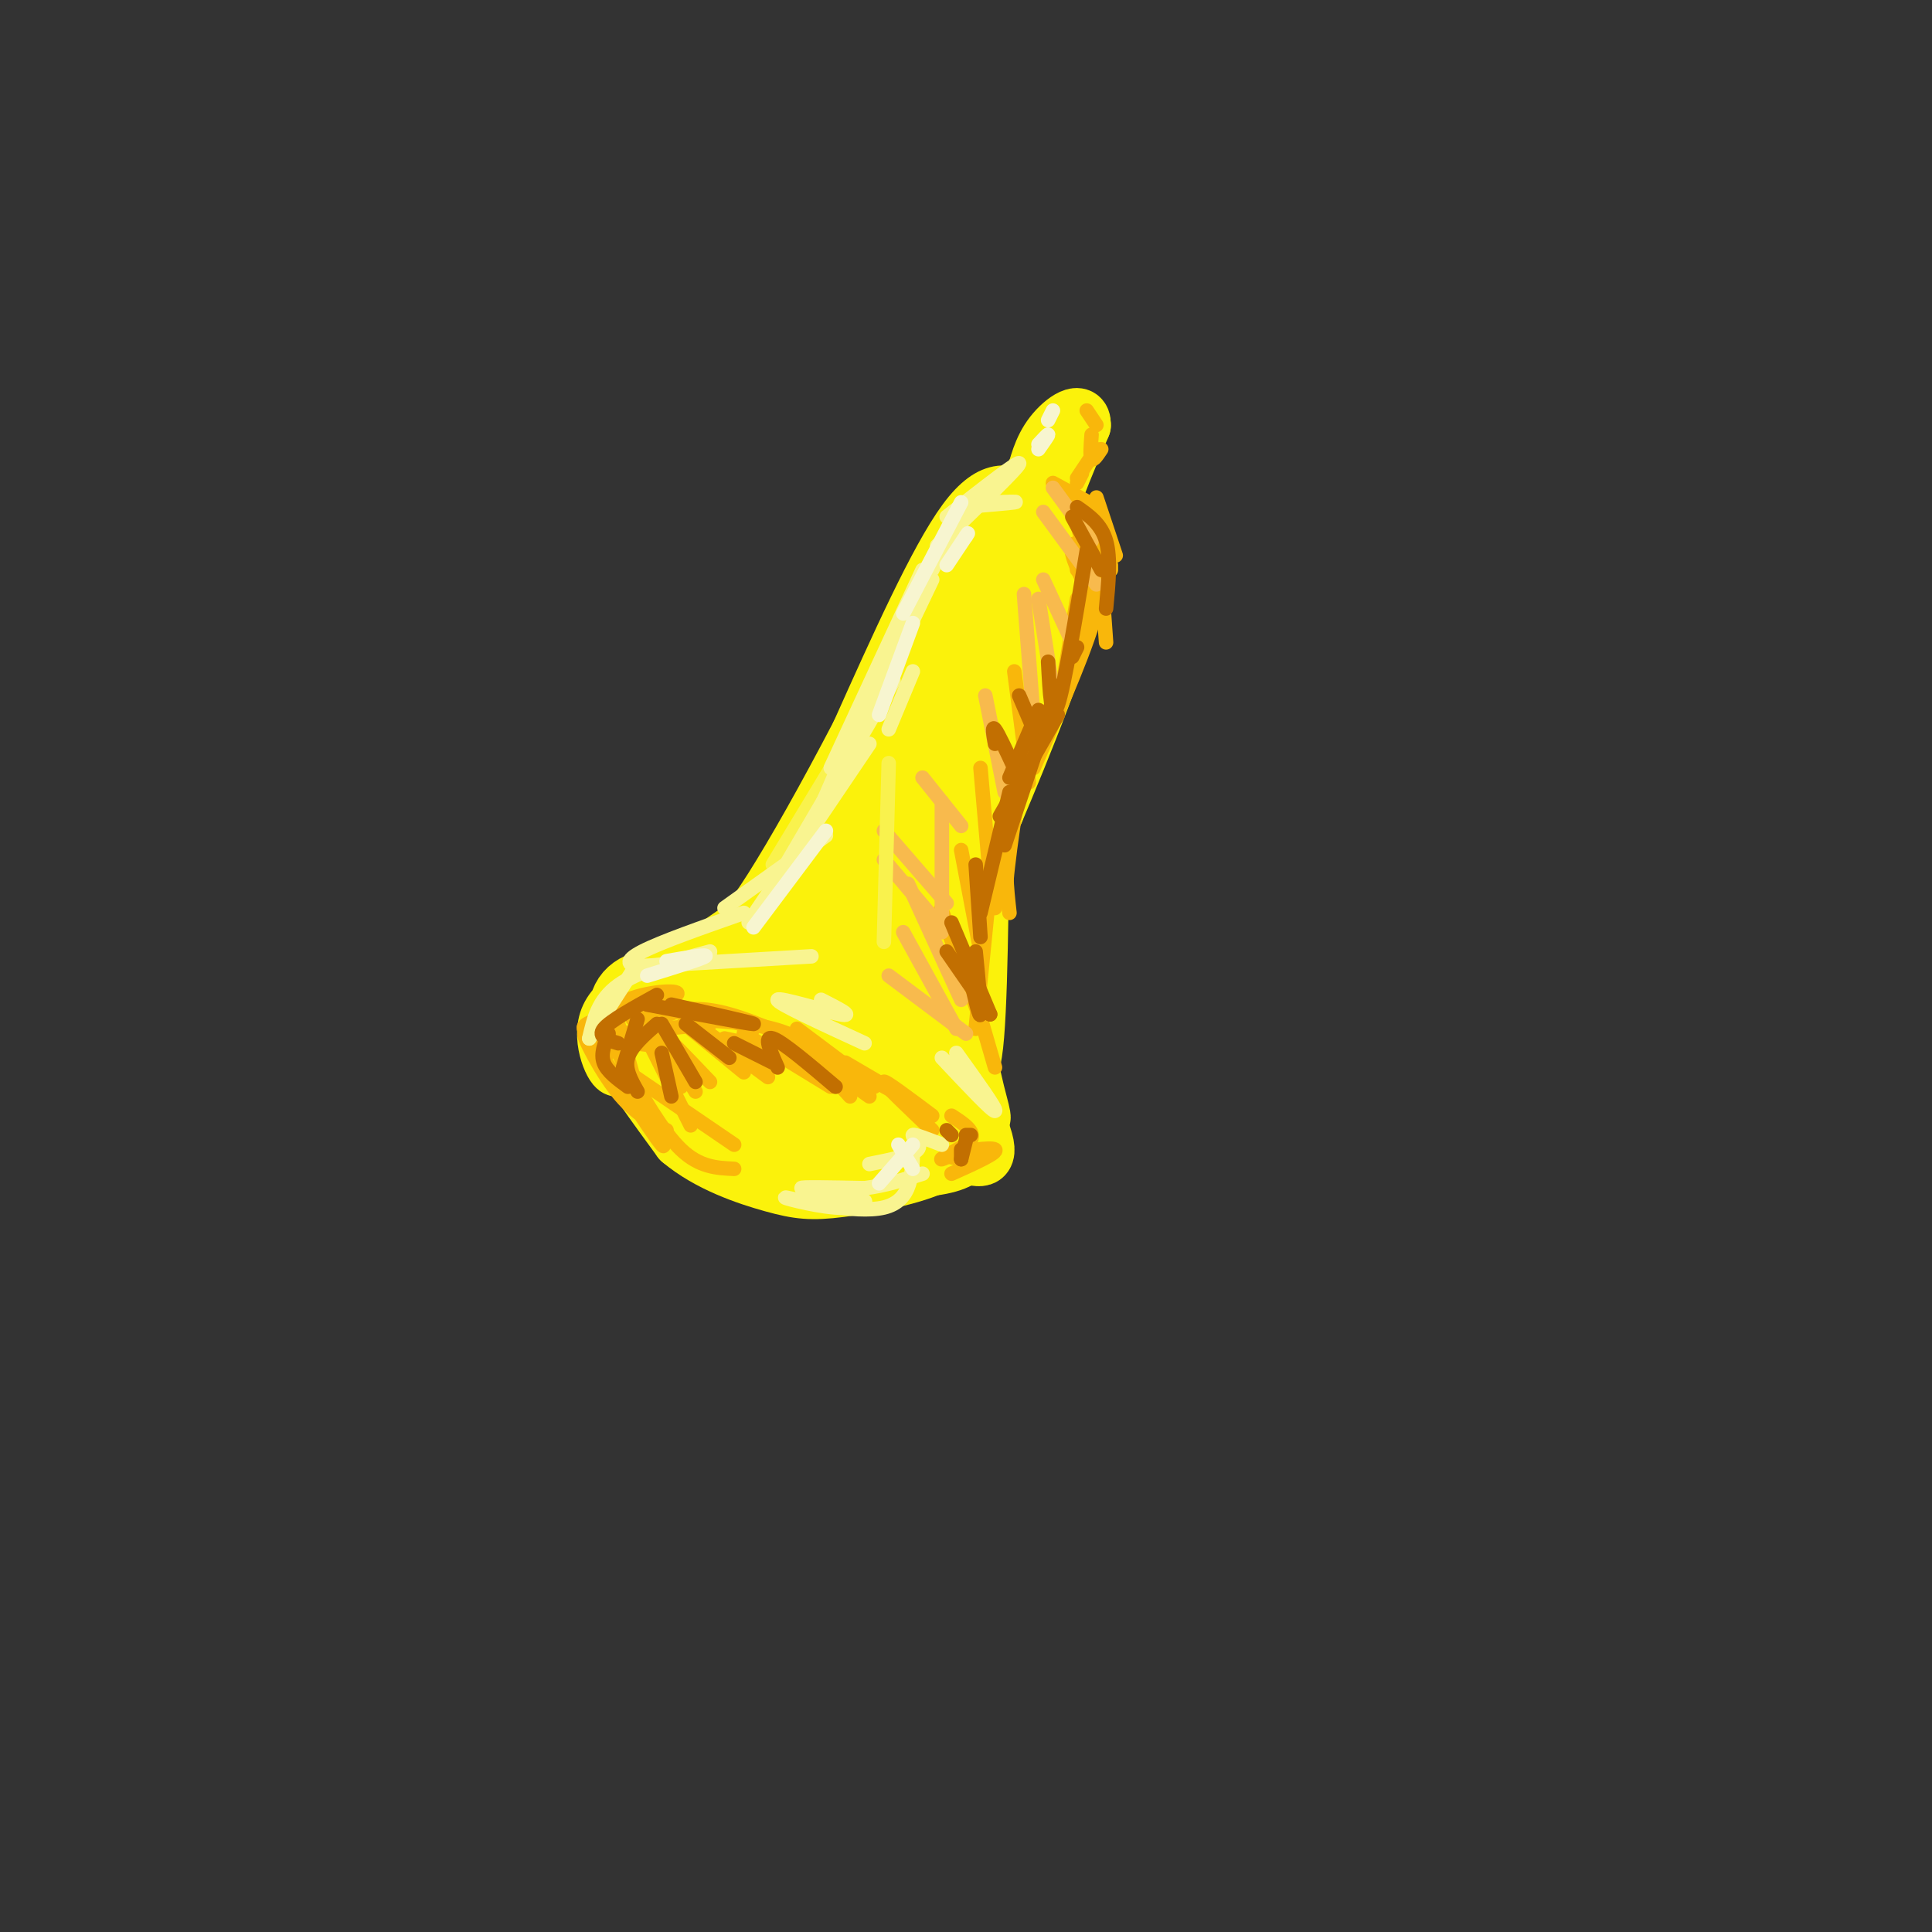 <svg viewBox='0 0 400 400' version='1.1' xmlns='http://www.w3.org/2000/svg' xmlns:xlink='http://www.w3.org/1999/xlink'><rect x="0" y="0" width="400" height="400" fill="#333333" stroke="none"/><g fill='none' stroke='rgb(251,242,11)' stroke-width='12' stroke-linecap='round' stroke-linejoin='round'><path d='M218,108c-1.689,-1.156 -3.378,-2.311 -6,-4c-2.622,-1.689 -6.178,-3.911 -12,4c-5.822,7.911 -13.911,25.956 -22,44'/><path d='M178,152c-6.988,13.381 -13.458,24.833 -18,32c-4.542,7.167 -7.155,10.048 -10,12c-2.845,1.952 -5.923,2.976 -9,4'/><path d='M141,200c5.167,3.167 22.583,9.083 40,15'/><path d='M181,215c11.111,6.467 18.889,15.133 18,15c-0.889,-0.133 -10.444,-9.067 -20,-18'/><path d='M179,212c-5.595,-4.545 -9.582,-6.909 -18,-7c-8.418,-0.091 -21.266,2.091 -28,4c-6.734,1.909 -7.352,3.545 -5,8c2.352,4.455 7.676,11.727 13,19'/><path d='M141,236c5.769,4.864 13.693,7.525 19,9c5.307,1.475 7.999,1.763 14,1c6.001,-0.763 15.312,-2.579 20,-5c4.688,-2.421 4.753,-5.447 4,-9c-0.753,-3.553 -2.326,-7.633 -5,-11c-2.674,-3.367 -6.451,-6.022 -11,-9c-4.549,-2.978 -9.871,-6.279 -17,-8c-7.129,-1.721 -16.064,-1.860 -25,-2'/><path d='M140,202c-6.665,0.134 -10.828,1.469 -12,6c-1.172,4.531 0.646,12.258 0,13c-0.646,0.742 -3.756,-5.502 -2,-10c1.756,-4.498 8.378,-7.249 15,-10'/><path d='M141,201c5.167,-3.500 10.583,-7.250 16,-11'/><path d='M201,231c-2.289,-6.733 -4.578,-13.467 -5,-22c-0.422,-8.533 1.022,-18.867 3,-26c1.978,-7.133 4.489,-11.067 7,-15'/><path d='M206,168c5.178,-12.200 14.622,-35.200 17,-47c2.378,-11.800 -2.311,-12.400 -7,-13'/><path d='M216,108c0.155,-8.524 4.042,-23.333 -5,-3c-9.042,20.333 -31.012,75.810 -33,83c-1.988,7.190 16.006,-33.905 34,-75'/><path d='M212,113c4.979,-5.568 0.427,18.013 -8,43c-8.427,24.987 -20.730,51.381 -19,42c1.730,-9.381 17.494,-54.537 21,-69c3.506,-14.463 -5.247,1.769 -14,18'/><path d='M192,147c-3.416,3.939 -4.954,4.786 -8,16c-3.046,11.214 -7.598,32.795 -8,40c-0.402,7.205 3.345,0.036 7,-11c3.655,-11.036 7.217,-25.937 4,-24c-3.217,1.937 -13.212,20.714 -15,23c-1.788,2.286 4.632,-11.918 6,-17c1.368,-5.082 -2.316,-1.041 -6,3'/><path d='M172,177c-3.410,4.352 -8.935,13.734 -8,19c0.935,5.266 8.329,6.418 17,6c8.671,-0.418 18.620,-2.405 20,-5c1.380,-2.595 -5.810,-5.797 -13,-9'/><path d='M188,188c-3.881,0.167 -7.083,5.083 -3,-1c4.083,-6.083 15.452,-23.167 22,-36c6.548,-12.833 8.274,-21.417 10,-30'/><path d='M217,121c0.978,-6.133 -1.578,-6.467 -1,-11c0.578,-4.533 4.289,-13.267 8,-22'/><path d='M224,88c0.089,-3.422 -3.689,-0.978 -6,2c-2.311,2.978 -3.156,6.489 -4,10'/><path d='M194,191c2.750,16.083 5.500,32.167 7,29c1.500,-3.167 1.750,-25.583 2,-48'/><path d='M203,172c-0.857,-2.345 -4.000,15.792 -4,30c-0.000,14.208 3.143,24.488 4,28c0.857,3.512 -0.571,0.256 -2,-3'/><path d='M201,227c-2.726,-6.952 -8.542,-22.833 -8,-20c0.542,2.833 7.440,24.381 8,28c0.560,3.619 -5.220,-10.690 -11,-25'/><path d='M190,210c-2.798,-6.095 -4.292,-8.833 -1,-3c3.292,5.833 11.369,20.238 14,27c2.631,6.762 -0.185,5.881 -3,5'/><path d='M200,239c-1.632,1.469 -4.211,2.641 -12,3c-7.789,0.359 -20.789,-0.096 -31,-3c-10.211,-2.904 -17.632,-8.258 -22,-13c-4.368,-4.742 -5.684,-8.871 -7,-13'/><path d='M128,213c-1.167,-2.167 -0.583,-1.083 0,0'/><path d='M141,206c4.131,6.923 8.261,13.846 8,14c-0.261,0.154 -4.914,-6.461 -7,-8c-2.086,-1.539 -1.606,1.996 0,6c1.606,4.004 4.338,8.475 8,13c3.662,4.525 8.255,9.103 7,4c-1.255,-5.103 -8.359,-19.887 -8,-22c0.359,-2.113 8.179,8.443 16,19'/><path d='M165,232c4.253,5.384 6.885,9.343 3,2c-3.885,-7.343 -14.287,-25.990 -11,-24c3.287,1.990 20.262,24.616 23,26c2.738,1.384 -8.763,-18.473 -9,-20c-0.237,-1.527 10.789,15.278 15,21c4.211,5.722 1.605,0.361 -1,-5'/></g>
<g fill='none' stroke='rgb(249,183,11)' stroke-width='3' stroke-linecap='round' stroke-linejoin='round'><path d='M127,216c6.006,11.607 12.012,23.214 10,21c-2.012,-2.214 -12.042,-18.250 -15,-22c-2.958,-3.750 1.155,4.786 5,10c3.845,5.214 7.423,7.107 11,9'/><path d='M123,215c0.000,0.000 17.000,2.000 17,2'/><path d='M128,214c0.000,0.000 19.000,-2.000 19,-2'/><path d='M131,211c3.417,-1.167 6.833,-2.333 11,-2c4.167,0.333 9.083,2.167 14,4'/><path d='M142,211c6.500,0.333 13.000,0.667 18,2c5.000,1.333 8.500,3.667 12,6'/><path d='M193,234c-5.000,-4.750 -10.000,-9.500 -10,-10c0.000,-0.500 5.000,3.250 10,7'/><path d='M197,231c2.467,1.600 4.933,3.200 4,5c-0.933,1.800 -5.267,3.800 -6,4c-0.733,0.200 2.133,-1.400 5,-3'/><path d='M197,243c4.889,-2.200 9.778,-4.400 9,-5c-0.778,-0.600 -7.222,0.400 -9,1c-1.778,0.600 1.111,0.800 4,1'/><path d='M125,213c-1.747,1.149 -3.493,2.298 -3,1c0.493,-1.298 3.226,-5.044 8,-7c4.774,-1.956 11.589,-2.122 10,-1c-1.589,1.122 -11.582,3.533 -16,5c-4.418,1.467 -3.262,1.991 -2,3c1.262,1.009 2.631,2.505 4,4'/><path d='M128,212c0.000,0.000 4.000,14.000 4,14'/><path d='M133,213c0.000,0.000 8.000,12.000 8,12'/><path d='M141,221c-3.000,-4.250 -6.000,-8.500 -5,-8c1.000,0.500 6.000,5.750 11,11'/><path d='M140,209c0.000,0.000 19.000,14.000 19,14'/><path d='M151,217c0.000,0.000 10.000,4.000 10,4'/><path d='M154,214c0.000,0.000 18.000,11.000 18,11'/><path d='M166,216c0.000,0.000 10.000,11.000 10,11'/><path d='M173,222c0.000,0.000 7.000,5.000 7,5'/><path d='M171,222c-1.833,-1.167 -3.667,-2.333 -3,-2c0.667,0.333 3.833,2.167 7,4'/><path d='M138,216c0.000,0.000 6.000,10.000 6,10'/><path d='M134,215c0.000,0.000 9.000,18.000 9,18'/><path d='M129,220c4.083,7.167 8.167,14.333 12,18c3.833,3.667 7.417,3.833 11,4'/><path d='M130,222c0.000,0.000 22.000,15.000 22,15'/><path d='M143,213c0.000,0.000 11.000,9.000 11,9'/><path d='M150,215c0.000,0.000 14.000,3.000 14,3'/><path d='M165,213c0.000,0.000 16.000,12.000 16,12'/><path d='M175,220c7.578,4.422 15.156,8.844 10,6c-5.156,-2.844 -23.044,-12.956 -34,-16c-10.956,-3.044 -14.978,0.978 -19,5'/><path d='M206,188c1.964,-14.262 3.929,-28.524 4,-26c0.071,2.524 -1.750,21.833 -2,24c-0.250,2.167 1.071,-12.810 3,-22c1.929,-9.190 4.464,-12.595 7,-16'/><path d='M211,160c5.417,-11.250 10.833,-22.500 13,-29c2.167,-6.500 1.083,-8.250 0,-10'/><path d='M227,103c0.000,0.000 4.000,12.000 4,12'/><path d='M230,118c0.000,0.000 0.000,-1.000 0,-1'/><path d='M227,105c0.000,0.000 2.000,28.000 2,28'/><path d='M223,124c0.000,0.000 -3.000,18.000 -3,18'/><path d='M210,139c0.000,0.000 3.000,23.000 3,23'/><path d='M203,159c0.000,0.000 2.000,23.000 2,23'/><path d='M199,176c0.000,0.000 4.000,21.000 4,21'/><path d='M198,196c-1.917,-4.750 -3.833,-9.500 -3,-7c0.833,2.500 4.417,12.250 8,22'/><path d='M200,201c-1.000,-3.667 -2.000,-7.333 -1,-4c1.000,3.333 4.000,13.667 7,24'/><path d='M202,213c0.000,0.000 4.000,-40.000 4,-40'/><path d='M209,189c-0.583,-5.167 -1.167,-10.333 0,-17c1.167,-6.667 4.083,-14.833 7,-23'/><path d='M214,159c5.750,-13.083 11.500,-26.167 13,-33c1.500,-6.833 -1.250,-7.417 -4,-8'/><path d='M222,105c0.000,0.000 4.000,14.000 4,14'/><path d='M226,124c-2.333,-4.750 -4.667,-9.500 -4,-11c0.667,-1.500 4.333,0.250 8,2'/><path d='M222,105c-1.822,-1.711 -3.644,-3.422 -2,-3c1.644,0.422 6.756,2.978 7,3c0.244,0.022 -4.378,-2.489 -9,-5'/><path d='M223,99c0.000,0.000 4.000,-6.000 4,-6'/><path d='M224,98c0.000,0.000 -1.000,2.000 -1,2'/><path d='M228,93c-0.833,1.250 -1.667,2.500 -2,2c-0.333,-0.500 -0.167,-2.750 0,-5'/><path d='M225,85c0.000,0.000 2.000,3.000 2,3'/></g>
<g fill='none' stroke='rgb(248,186,77)' stroke-width='3' stroke-linecap='round' stroke-linejoin='round'><path d='M215,124c0.000,0.000 3.000,19.000 3,19'/><path d='M216,120c0.000,0.000 6.000,13.000 6,13'/><path d='M216,106c0.000,0.000 11.000,15.000 11,15'/><path d='M218,101c0.000,0.000 8.000,11.000 8,11'/><path d='M212,123c0.000,0.000 2.000,26.000 2,26'/><path d='M204,144c0.000,0.000 4.000,20.000 4,20'/><path d='M195,166c0.000,0.000 0.000,27.000 0,27'/><path d='M188,183c0.000,0.000 11.000,24.000 11,24'/><path d='M187,193c0.000,0.000 11.000,20.000 11,20'/><path d='M184,202c0.000,0.000 16.000,12.000 16,12'/><path d='M183,178c0.000,0.000 11.000,13.000 11,13'/><path d='M183,172c0.000,0.000 13.000,15.000 13,15'/><path d='M191,161c0.000,0.000 8.000,10.000 8,10'/></g>
<g fill='none' stroke='rgb(249,242,77)' stroke-width='3' stroke-linecap='round' stroke-linejoin='round'><path d='M184,158c0.000,0.000 -1.000,37.000 -1,37'/><path d='M160,179c0.000,0.000 23.000,-38.000 23,-38'/><path d='M186,136c-1.417,3.750 -2.833,7.500 -2,5c0.833,-2.500 3.917,-11.250 7,-20'/><path d='M195,112c0.000,0.000 1.000,-2.000 1,-2'/></g>
<g fill='none' stroke='rgb(249,244,144)' stroke-width='3' stroke-linecap='round' stroke-linejoin='round'><path d='M189,139c0.000,0.000 -5.000,12.000 -5,12'/><path d='M185,132c0.000,0.000 -13.000,33.000 -13,33'/><path d='M183,137c0.000,0.000 -13.000,30.000 -13,30'/><path d='M193,118c0.000,0.000 4.000,-8.000 4,-8'/><path d='M196,107c7.667,-6.000 15.333,-12.000 15,-11c-0.333,1.000 -8.667,9.000 -17,17'/><path d='M199,105c4.917,-0.417 9.833,-0.833 11,-1c1.167,-0.167 -1.417,-0.083 -4,0'/><path d='M193,120c0.000,0.000 -22.000,46.000 -22,46'/><path d='M180,154c0.000,0.000 -25.000,37.000 -25,37'/><path d='M171,173c0.000,0.000 -21.000,15.000 -21,15'/><path d='M154,189c-8.556,3.000 -17.111,6.000 -21,8c-3.889,2.000 -3.111,3.000 0,3c3.111,0.000 8.556,-1.000 14,-2'/><path d='M134,200c0.000,0.000 34.000,-2.000 34,-2'/><path d='M180,241c4.467,-0.889 8.933,-1.778 10,-3c1.067,-1.222 -1.267,-2.778 -1,-3c0.267,-0.222 3.133,0.889 6,2'/><path d='M189,237c-0.039,5.794 -0.079,11.587 -6,13c-5.921,1.413 -17.725,-1.555 -20,-2c-2.275,-0.445 4.978,1.633 10,2c5.022,0.367 7.814,-0.978 5,-2c-2.814,-1.022 -11.232,-1.721 -12,-2c-0.768,-0.279 6.116,-0.140 13,0'/><path d='M179,246c4.167,-0.500 8.083,-1.750 12,-3'/><path d='M198,218c4.250,5.917 8.500,11.833 8,12c-0.500,0.167 -5.750,-5.417 -11,-11'/><path d='M179,216c-9.133,-4.200 -18.267,-8.400 -18,-9c0.267,-0.600 9.933,2.400 13,3c3.067,0.600 -0.467,-1.200 -4,-3'/><path d='M147,197c-7.417,2.000 -14.833,4.000 -19,7c-4.167,3.000 -5.083,7.000 -6,11'/><path d='M131,201c0.000,0.000 -9.000,14.000 -9,14'/></g>
<g fill='none' stroke='rgb(194,111,1)' stroke-width='3' stroke-linecap='round' stroke-linejoin='round'><path d='M132,211c0.000,0.000 -3.000,10.000 -3,10'/><path d='M128,216c-2.167,-0.667 -4.333,-1.333 -3,-3c1.333,-1.667 6.167,-4.333 11,-7'/><path d='M134,208c10.583,2.000 21.167,4.000 22,4c0.833,0.000 -8.083,-2.000 -17,-4'/><path d='M201,203c0.917,4.000 1.833,8.000 2,7c0.167,-1.000 -0.417,-7.000 -1,-13'/><path d='M203,189c0.000,0.000 6.000,-25.000 6,-25'/><path d='M208,175c0.000,0.000 11.000,-33.000 11,-33'/><path d='M223,134c0.000,0.000 -1.000,2.000 -1,2'/><path d='M215,147c0.000,0.000 -6.000,14.000 -6,14'/><path d='M206,154c-0.333,-1.917 -0.667,-3.833 0,-3c0.667,0.833 2.333,4.417 4,8'/><path d='M211,144c0.000,0.000 3.000,7.000 3,7'/><path d='M217,137c0.333,6.417 0.667,12.833 2,9c1.333,-3.833 3.667,-17.917 6,-32'/><path d='M222,107c0.000,0.000 6.000,11.000 6,11'/><path d='M223,105c2.500,1.750 5.000,3.500 6,7c1.000,3.500 0.500,8.750 0,14'/><path d='M219,148c0.000,0.000 -12.000,21.000 -12,21'/><path d='M202,179c0.000,0.000 1.000,15.000 1,15'/><path d='M197,191c0.000,0.000 8.000,19.000 8,19'/><path d='M196,197c0.000,0.000 9.000,13.000 9,13'/><path d='M137,218c0.000,0.000 2.000,9.000 2,9'/><path d='M137,212c0.000,0.000 7.000,12.000 7,12'/><path d='M142,212c0.000,0.000 9.000,7.000 9,7'/><path d='M152,216c0.000,0.000 8.000,4.000 8,4'/><path d='M161,221c-1.500,-3.333 -3.000,-6.667 -1,-6c2.000,0.667 7.500,5.333 13,10'/><path d='M136,212c-2.667,2.333 -5.333,4.667 -6,7c-0.667,2.333 0.667,4.667 2,7'/><path d='M126,214c-0.833,2.083 -1.667,4.167 -1,6c0.667,1.833 2.833,3.417 5,5'/><path d='M201,235c0.000,0.000 -1.000,0.000 -1,0'/><path d='M200,236c0.000,0.000 -1.000,4.000 -1,4'/><path d='M199,240c0.000,0.000 0.000,-2.000 0,-2'/><path d='M196,234c0.000,0.000 1.000,1.000 1,1'/></g>
<g fill='none' stroke='rgb(249,244,144)' stroke-width='3' stroke-linecap='round' stroke-linejoin='round'><path d='M161,182c0.000,0.000 24.000,-41.000 24,-41'/><path d='M172,159c0.000,0.000 19.000,-41.000 19,-41'/><path d='M198,113c0.000,0.000 1.000,-4.000 1,-4'/></g>
<g fill='none' stroke='rgb(247,245,208)' stroke-width='3' stroke-linecap='round' stroke-linejoin='round'><path d='M182,148c0.000,0.000 7.000,-19.000 7,-19'/><path d='M196,117c0.000,0.000 4.000,-6.000 4,-6'/><path d='M200,111c0.667,-1.000 0.333,-0.500 0,0'/><path d='M171,172c0.000,0.000 -15.000,20.000 -15,20'/><path d='M138,199c4.333,-0.750 8.667,-1.500 8,-1c-0.667,0.500 -6.333,2.250 -12,4'/><path d='M182,245c0.000,0.000 7.000,-8.000 7,-8'/><path d='M186,237c0.000,0.000 3.000,5.000 3,5'/><path d='M215,93c1.000,-1.417 2.000,-2.833 2,-3c0.000,-0.167 -1.000,0.917 -2,2'/><path d='M217,87c0.000,0.000 1.000,-2.000 1,-2'/><path d='M199,104c0.000,0.000 -12.000,23.000 -12,23'/></g>
</svg>